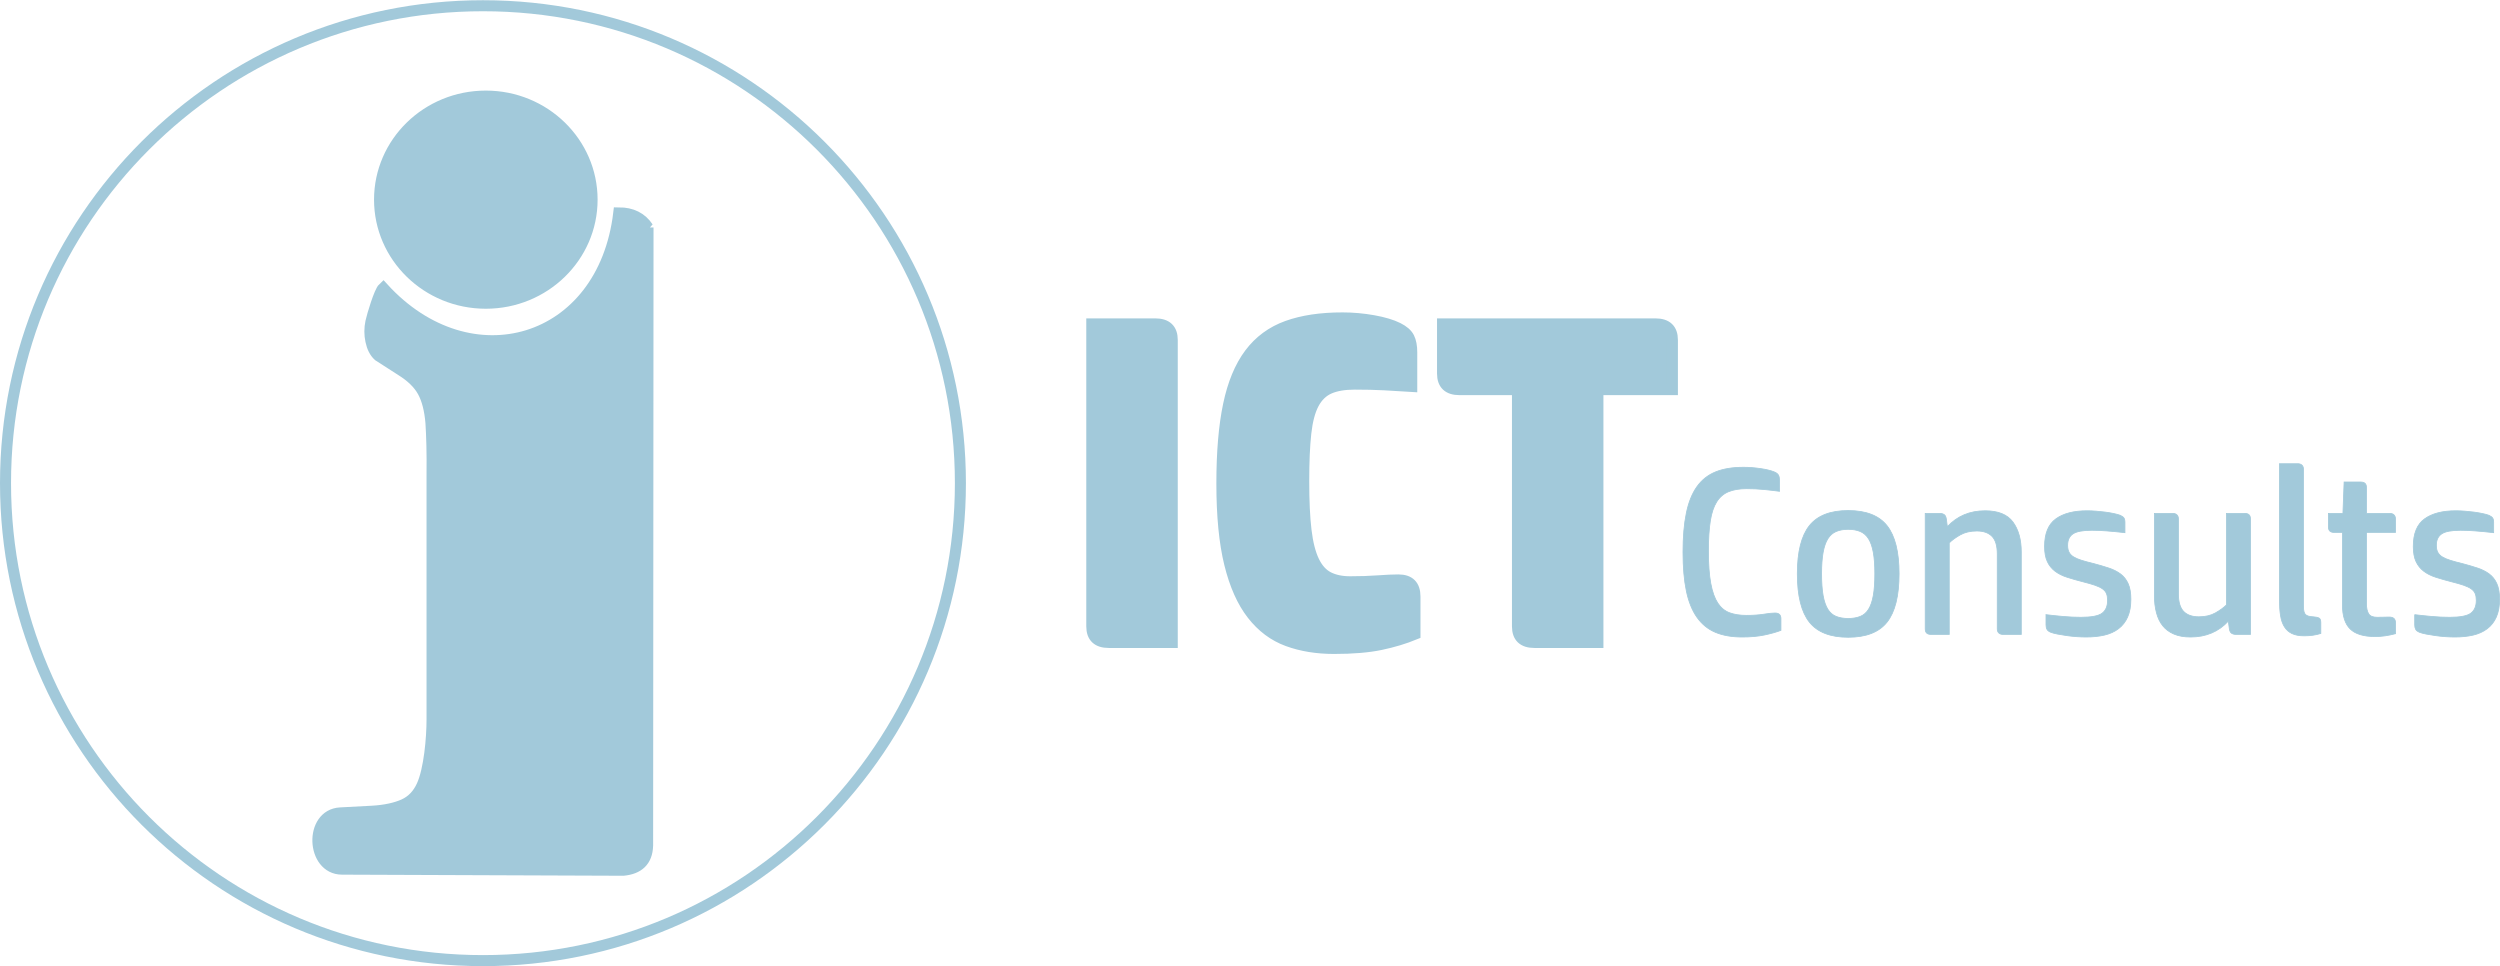 <?xml version="1.0" encoding="UTF-8"?>
<!DOCTYPE svg PUBLIC "-//W3C//DTD SVG 1.0//EN" "http://www.w3.org/TR/2001/REC-SVG-20010904/DTD/svg10.dtd">
<!-- Creator: CorelDRAW -->
<svg xmlns="http://www.w3.org/2000/svg" xml:space="preserve" width="2719px" height="1051px" version="1.0" style="shape-rendering:geometricPrecision; text-rendering:geometricPrecision; image-rendering:optimizeQuality; fill-rule:evenodd; clip-rule:evenodd"
viewBox="0 0 2427.88 938.05"
 xmlns:xlink="http://www.w3.org/1999/xlink"
 xmlns:xodm="http://www.corel.com/coreldraw/odm/2003">
 <defs>
  <style type="text/css">
   <![CDATA[
    .str0 {stroke:#A2C9DA;stroke-width:10.71;stroke-miterlimit:2.613}
    .str1 {stroke:#A2C9DA;stroke-width:0.8;stroke-miterlimit:2.613}
    .fil0 {fill:none}
    .fil1 {fill:#A2C9DA}
    .fil2 {fill:#A2C9DA;fill-rule:nonzero}
   ]]>
  </style>
 </defs>
 <g id="Layer_x0020_1">
  <path class="fil0 str0" d="M469.03 5.36c256.07,0 463.67,207.59 463.67,463.67 0,256.07 -207.6,463.67 -463.67,463.67 -256.08,0 -463.67,-207.6 -463.67,-463.67 0,-256.08 207.59,-463.67 463.67,-463.67z"/>
  <path class="fil1 str0" d="M471.8 93.12c56.99,0 103.2,45.03 103.2,100.57 0,55.55 -46.21,100.58 -103.2,100.58 -57,0 -103.2,-45.03 -103.2,-100.58 0,-55.54 46.2,-100.57 103.2,-100.57z"/>
  <path class="fil2 str0" d="M629.33 220.7c-6.31,-9.46 -15.77,-14.19 -28.39,-14.19 -15.14,128 -144.65,165.23 -228.77,72.96 -3.68,3.42 -10.65,26.66 -11.99,32.96 -1.28,6.05 -1.31,12.36 0,18.4 1.32,6.31 3.68,11.04 7.37,14.46l22.08 14.19c9.72,6.04 16.81,12.88 21.02,20.5 4.21,7.62 6.83,17.87 7.88,30.49 0.79,12.61 1.32,29.18 1.06,49.94l0 238.13c0,18.06 -2.66,48.57 -9.73,64.11 -3.94,8.67 -9.74,14.82 -17.61,18.4 -7.56,3.43 -18.19,5.89 -31.01,6.57l-30.73 1.63c-30.4,1.62 -28.17,54.5 1.58,54.61l273.3 1.07c14.42,-1.42 23.08,-8.61 23.55,-23.98l0.39 -600.25z"/>
  <path class="fil2 str0" d="M1076.82 623.71c-11.01,0 -16.52,-5.2 -16.52,-15.62l0 -293.75 61.61 0c11.01,0 16.52,5.21 16.52,15.62l0 293.75 -61.61 0zm226.79 -315.18c10.12,0 20.16,0.9 30.13,2.68 9.97,1.79 17.93,4.17 23.89,7.15 5.35,2.67 8.93,5.8 10.71,9.37 1.79,3.57 2.68,8.33 2.68,14.29l0 33.03c-8.93,-0.59 -17.78,-1.11 -26.56,-1.56 -8.78,-0.45 -18.38,-0.67 -28.8,-0.67 -10.12,0 -18.38,1.41 -24.78,4.24 -6.39,2.83 -11.45,7.74 -15.17,14.73 -3.72,7 -6.25,16.6 -7.59,28.8 -1.34,12.2 -2.01,27.68 -2.01,46.43 0,19.34 0.74,35.27 2.23,47.77 1.49,12.5 4.02,22.47 7.59,29.91 3.57,7.44 8.26,12.64 14.06,15.62 5.81,2.98 12.87,4.47 21.21,4.47 9.82,0 18.82,-0.3 27.01,-0.9 8.18,-0.59 14.8,-0.89 19.86,-0.89 10.72,0 16.07,5.36 16.07,16.07l0 36.61c-10.11,4.17 -21.2,7.51 -33.25,10.04 -12.06,2.53 -27.16,3.8 -45.32,3.8 -16.66,0 -31.69,-2.46 -45.09,-7.37 -13.39,-4.91 -24.85,-13.46 -34.37,-25.67 -9.53,-12.2 -16.82,-28.57 -21.88,-49.11 -5.06,-20.53 -7.59,-46.57 -7.59,-78.12 0,-30.36 2.16,-55.8 6.48,-76.34 4.31,-20.54 11.16,-37.05 20.53,-49.55 9.38,-12.5 21.51,-21.43 36.39,-26.79 14.88,-5.36 32.74,-8.04 53.57,-8.04zm170.09 69.65l-56.25 0c-11.01,0 -16.52,-5.21 -16.52,-15.63l0 -48.21 206.7 0c11.01,0 16.52,5.21 16.52,15.62l0 48.22 -72.33 0 0 245.53 -61.6 0c-11.02,0 -16.52,-5.2 -16.52,-15.62l0 -229.91z"/>
  <path class="fil2 str1" d="M1693.08 453.59c5.38,0 10.96,0.42 16.74,1.27 5.77,0.85 10.27,1.96 13.5,3.35 1.85,0.77 3.12,1.77 3.81,3 0.69,1.23 1.04,2.85 1.04,4.85l0 10.85c-4.46,-0.62 -9.43,-1.19 -14.89,-1.73 -5.47,-0.54 -11.12,-0.81 -16.97,-0.81 -6.93,0 -12.78,0.96 -17.55,2.89 -4.77,1.92 -8.62,5.19 -11.54,9.81 -2.93,4.62 -5,10.81 -6.23,18.58 -1.23,7.78 -1.85,17.51 -1.85,29.21 0,12.93 0.77,23.47 2.31,31.63 1.54,8.15 3.81,14.5 6.81,19.04 3,4.55 6.81,7.66 11.43,9.36 4.61,1.69 10.08,2.53 16.39,2.53 6.46,0 12.08,-0.38 16.85,-1.15 4.77,-0.77 8.39,-1.15 10.85,-1.15 3.85,0 5.77,1.84 5.77,5.54l0 11.31c-4.46,1.69 -9.81,3.19 -16.04,4.5 -6.23,1.31 -13.43,1.96 -21.59,1.96 -10.16,0 -18.85,-1.54 -26.09,-4.61 -7.23,-3.08 -13.19,-7.97 -17.89,-14.66 -4.69,-6.7 -8.12,-15.24 -10.27,-25.63 -2.16,-10.39 -3.23,-22.9 -3.23,-37.52 0,-14.77 1.07,-27.39 3.23,-37.86 2.15,-10.47 5.58,-19.01 10.27,-25.63 4.7,-6.62 10.74,-11.43 18.13,-14.43 7.38,-3 16.39,-4.5 27.01,-4.5zm101.81 165.07c-17.39,0 -29.97,-4.92 -37.75,-14.77 -7.77,-9.85 -11.66,-25.47 -11.66,-46.87 0,-21.24 3.89,-36.78 11.66,-46.63 7.78,-9.85 20.36,-14.78 37.75,-14.78 17.39,0 29.98,4.93 37.75,14.78 7.77,9.85 11.66,25.39 11.66,46.63 0,21.4 -3.89,37.02 -11.66,46.87 -7.77,9.85 -20.36,14.77 -37.75,14.77zm25.86 -61.64c0,-8.31 -0.5,-15.24 -1.5,-20.78 -1,-5.54 -2.54,-9.96 -4.62,-13.27 -2.08,-3.31 -4.77,-5.66 -8.08,-7.04 -3.31,-1.39 -7.2,-2.08 -11.66,-2.08 -4.46,0 -8.35,0.69 -11.66,2.08 -3.31,1.38 -6,3.73 -8.08,7.04 -2.08,3.31 -3.61,7.73 -4.62,13.27 -1,5.54 -1.5,12.47 -1.5,20.78 0,8.47 0.5,15.51 1.5,21.13 1.01,5.61 2.54,10.08 4.62,13.39 2.08,3.31 4.77,5.62 8.08,6.92 3.31,1.31 7.2,1.97 11.66,1.97 4.46,0 8.35,-0.66 11.66,-1.97 3.31,-1.3 6,-3.61 8.08,-6.92 2.08,-3.31 3.62,-7.78 4.62,-13.39 1,-5.62 1.5,-12.66 1.5,-21.13zm54.48 58.87c-3.69,0 -5.54,-1.77 -5.54,-5.31l0 -112.2 14.09 0c1.69,0 3.11,0.39 4.27,1.15 1.15,0.77 1.88,2.31 2.19,4.62l0.93 7.16c9.54,-10.31 21.77,-15.47 36.7,-15.47 12.62,0 21.63,3.66 27.01,10.97 5.39,7.31 8.09,17.04 8.09,29.2l0 79.88 -17.78 0c-1.69,0 -3.04,-0.46 -4.04,-1.38 -1,-0.92 -1.5,-2.23 -1.5,-3.93l0 -72.72c0,-8 -1.69,-13.74 -5.08,-17.2 -3.39,-3.46 -8.31,-5.2 -14.78,-5.2 -6.31,0 -11.69,1.27 -16.16,3.81 -4.46,2.54 -8,5.12 -10.62,7.74l0 88.88 -17.78 0zm111.75 -19.16c4.92,0.62 10.38,1.19 16.39,1.73 6,0.54 11.85,0.81 17.54,0.81 10.16,0 17.01,-1.31 20.55,-3.92 3.54,-2.62 5.31,-6.78 5.31,-12.47 0,-2.62 -0.34,-4.81 -1.04,-6.58 -0.69,-1.77 -1.96,-3.31 -3.81,-4.62 -1.84,-1.31 -4.34,-2.5 -7.5,-3.58 -3.16,-1.07 -7.2,-2.23 -12.12,-3.46 -5.39,-1.38 -10.35,-2.81 -14.89,-4.27 -4.54,-1.46 -8.43,-3.42 -11.66,-5.89 -3.23,-2.46 -5.73,-5.58 -7.5,-9.35 -1.77,-3.77 -2.66,-8.66 -2.66,-14.66 0,-12.47 3.62,-21.35 10.85,-26.66 7.24,-5.31 17.39,-7.97 30.48,-7.97 2.61,0 5.46,0.12 8.54,0.35 3.08,0.23 6.08,0.54 9,0.92 2.93,0.39 5.66,0.85 8.2,1.39 2.54,0.53 4.65,1.11 6.35,1.73 1.69,0.77 2.88,1.61 3.58,2.54 0.69,0.92 1.04,2.38 1.04,4.38l0 9.93c-6.93,-0.77 -12.97,-1.35 -18.13,-1.73 -5.15,-0.38 -9.81,-0.58 -13.97,-0.58 -8.77,0 -14.89,1.16 -18.35,3.47 -3.46,2.3 -5.19,6 -5.19,11.08 0,2.77 0.46,5.04 1.38,6.81 0.92,1.77 2.39,3.27 4.39,4.5 2,1.23 4.61,2.35 7.85,3.35 3.23,1 7.08,2.04 11.54,3.11 5.23,1.39 10.08,2.81 14.54,4.28 4.47,1.46 8.32,3.38 11.55,5.77 3.23,2.38 5.73,5.54 7.5,9.46 1.77,3.93 2.66,8.97 2.66,15.13 0,6.77 -1.04,12.5 -3.12,17.2 -2.08,4.69 -5.04,8.5 -8.89,11.42 -3.85,2.93 -8.43,5.01 -13.74,6.24 -5.3,1.23 -11.19,1.84 -17.66,1.84 -2.77,0 -5.81,-0.11 -9.12,-0.34 -3.3,-0.23 -6.58,-0.58 -9.81,-1.04 -3.23,-0.46 -6.23,-0.96 -9,-1.5 -2.77,-0.54 -4.93,-1.12 -6.47,-1.73 -1.84,-0.77 -3.08,-1.73 -3.69,-2.89 -0.62,-1.15 -0.92,-2.58 -0.92,-4.27l0 -9.93zm193 -98.35c3.7,0 5.55,1.77 5.55,5.31l0 112.2 -14.09 0c-1.69,0 -3.11,-0.38 -4.27,-1.15 -1.15,-0.77 -1.88,-2.31 -2.19,-4.62l-0.93 -7.15c-9.54,10.31 -21.77,15.46 -36.7,15.46 -6.32,0 -11.7,-0.96 -16.17,-2.88 -4.46,-1.93 -8.08,-4.62 -10.85,-8.08 -2.77,-3.47 -4.81,-7.7 -6.11,-12.7 -1.31,-5 -1.97,-10.51 -1.97,-16.51l0 -79.88 17.78 0c1.69,0 3.04,0.46 4.04,1.39 1,0.92 1.5,2.23 1.5,3.92l0 72.73c0,8 1.69,13.73 5.08,17.2 3.39,3.46 8.31,5.19 14.78,5.19 6.31,0 11.69,-1.27 16.16,-3.81 4.46,-2.54 8,-5.12 10.62,-7.73l0 -88.89 17.77 0zm57.03 90.27c0,4.16 0.69,6.85 2.08,8.08 1.38,1.23 3.84,1.93 7.38,2.08 2.47,0.15 4.31,0.54 5.55,1.15 1.23,0.62 1.84,2.08 1.84,4.39l0 10.62c-2.46,0.77 -5,1.35 -7.62,1.73 -2.61,0.39 -5.46,0.58 -8.54,0.58 -4.77,0 -8.69,-0.73 -11.77,-2.19 -3.08,-1.47 -5.54,-3.66 -7.39,-6.58 -1.85,-2.93 -3.12,-6.58 -3.81,-10.97 -0.69,-4.39 -1.04,-9.5 -1.04,-15.35l0 -132.06 17.78 0c1.69,0 3.04,0.46 4.04,1.38 1,0.93 1.5,2.24 1.5,3.93l0 133.21zm89.35 26.55c-3.54,0.93 -6.89,1.62 -10.05,2.08 -3.15,0.46 -6.42,0.69 -9.81,0.69 -11.08,0 -19.12,-2.46 -24.12,-7.39 -5.01,-4.92 -7.51,-12.69 -7.51,-23.31l0 -70.42 -8.08 0c-3.69,0 -5.54,-1.77 -5.54,-5.31l0 -13.16 14.08 0 1.16 -30.47 16.16 0c3.69,0 5.54,1.77 5.54,5.31l0 25.16 22.63 0c1.69,0 3.04,0.46 4.04,1.39 1,0.92 1.5,2.23 1.5,3.92l0 13.16 -28.17 0 0 69.26c0,4.16 0.69,7.39 2.08,9.7 1.38,2.31 4.15,3.46 8.31,3.46 2.62,0 4.81,-0.04 6.58,-0.11 1.77,-0.08 3.42,-0.12 4.96,-0.12 4.16,0 6.24,1.77 6.24,5.31l0 10.85zm18.7 -18.47c4.92,0.62 10.39,1.19 16.39,1.73 6,0.54 11.85,0.81 17.55,0.81 10.15,0 17,-1.31 20.54,-3.92 3.54,-2.62 5.31,-6.78 5.31,-12.47 0,-2.62 -0.34,-4.81 -1.04,-6.58 -0.69,-1.77 -1.96,-3.31 -3.81,-4.62 -1.84,-1.31 -4.34,-2.5 -7.5,-3.58 -3.15,-1.07 -7.19,-2.23 -12.12,-3.46 -5.39,-1.38 -10.35,-2.81 -14.89,-4.27 -4.54,-1.46 -8.43,-3.42 -11.66,-5.89 -3.23,-2.46 -5.73,-5.58 -7.5,-9.35 -1.77,-3.77 -2.66,-8.66 -2.66,-14.66 0,-12.47 3.62,-21.35 10.85,-26.66 7.24,-5.31 17.39,-7.97 30.48,-7.97 2.61,0 5.46,0.12 8.54,0.35 3.08,0.23 6.08,0.54 9,0.92 2.93,0.39 5.66,0.85 8.2,1.39 2.54,0.53 4.66,1.11 6.35,1.73 1.69,0.77 2.88,1.61 3.58,2.54 0.69,0.92 1.04,2.38 1.04,4.38l0 9.93c-6.93,-0.77 -12.97,-1.35 -18.13,-1.73 -5.15,-0.38 -9.81,-0.58 -13.97,-0.58 -8.77,0 -14.89,1.16 -18.35,3.47 -3.46,2.3 -5.19,6 -5.19,11.08 0,2.77 0.46,5.04 1.38,6.81 0.92,1.77 2.39,3.27 4.39,4.5 2,1.23 4.62,2.35 7.85,3.35 3.23,1 7.08,2.04 11.54,3.11 5.23,1.39 10.08,2.81 14.55,4.28 4.46,1.46 8.31,3.38 11.54,5.77 3.23,2.38 5.73,5.54 7.5,9.46 1.77,3.93 2.66,8.97 2.66,15.13 0,6.77 -1.04,12.5 -3.12,17.2 -2.08,4.69 -5.04,8.5 -8.89,11.42 -3.85,2.93 -8.42,5.01 -13.73,6.24 -5.31,1.23 -11.2,1.84 -17.67,1.84 -2.77,0 -5.81,-0.11 -9.11,-0.34 -3.31,-0.23 -6.59,-0.58 -9.82,-1.04 -3.23,-0.46 -6.23,-0.96 -9,-1.5 -2.77,-0.54 -4.93,-1.12 -6.47,-1.73 -1.84,-0.77 -3.07,-1.73 -3.69,-2.89 -0.61,-1.15 -0.92,-2.58 -0.92,-4.27l0 -9.93z"/>
 </g>
</svg>
